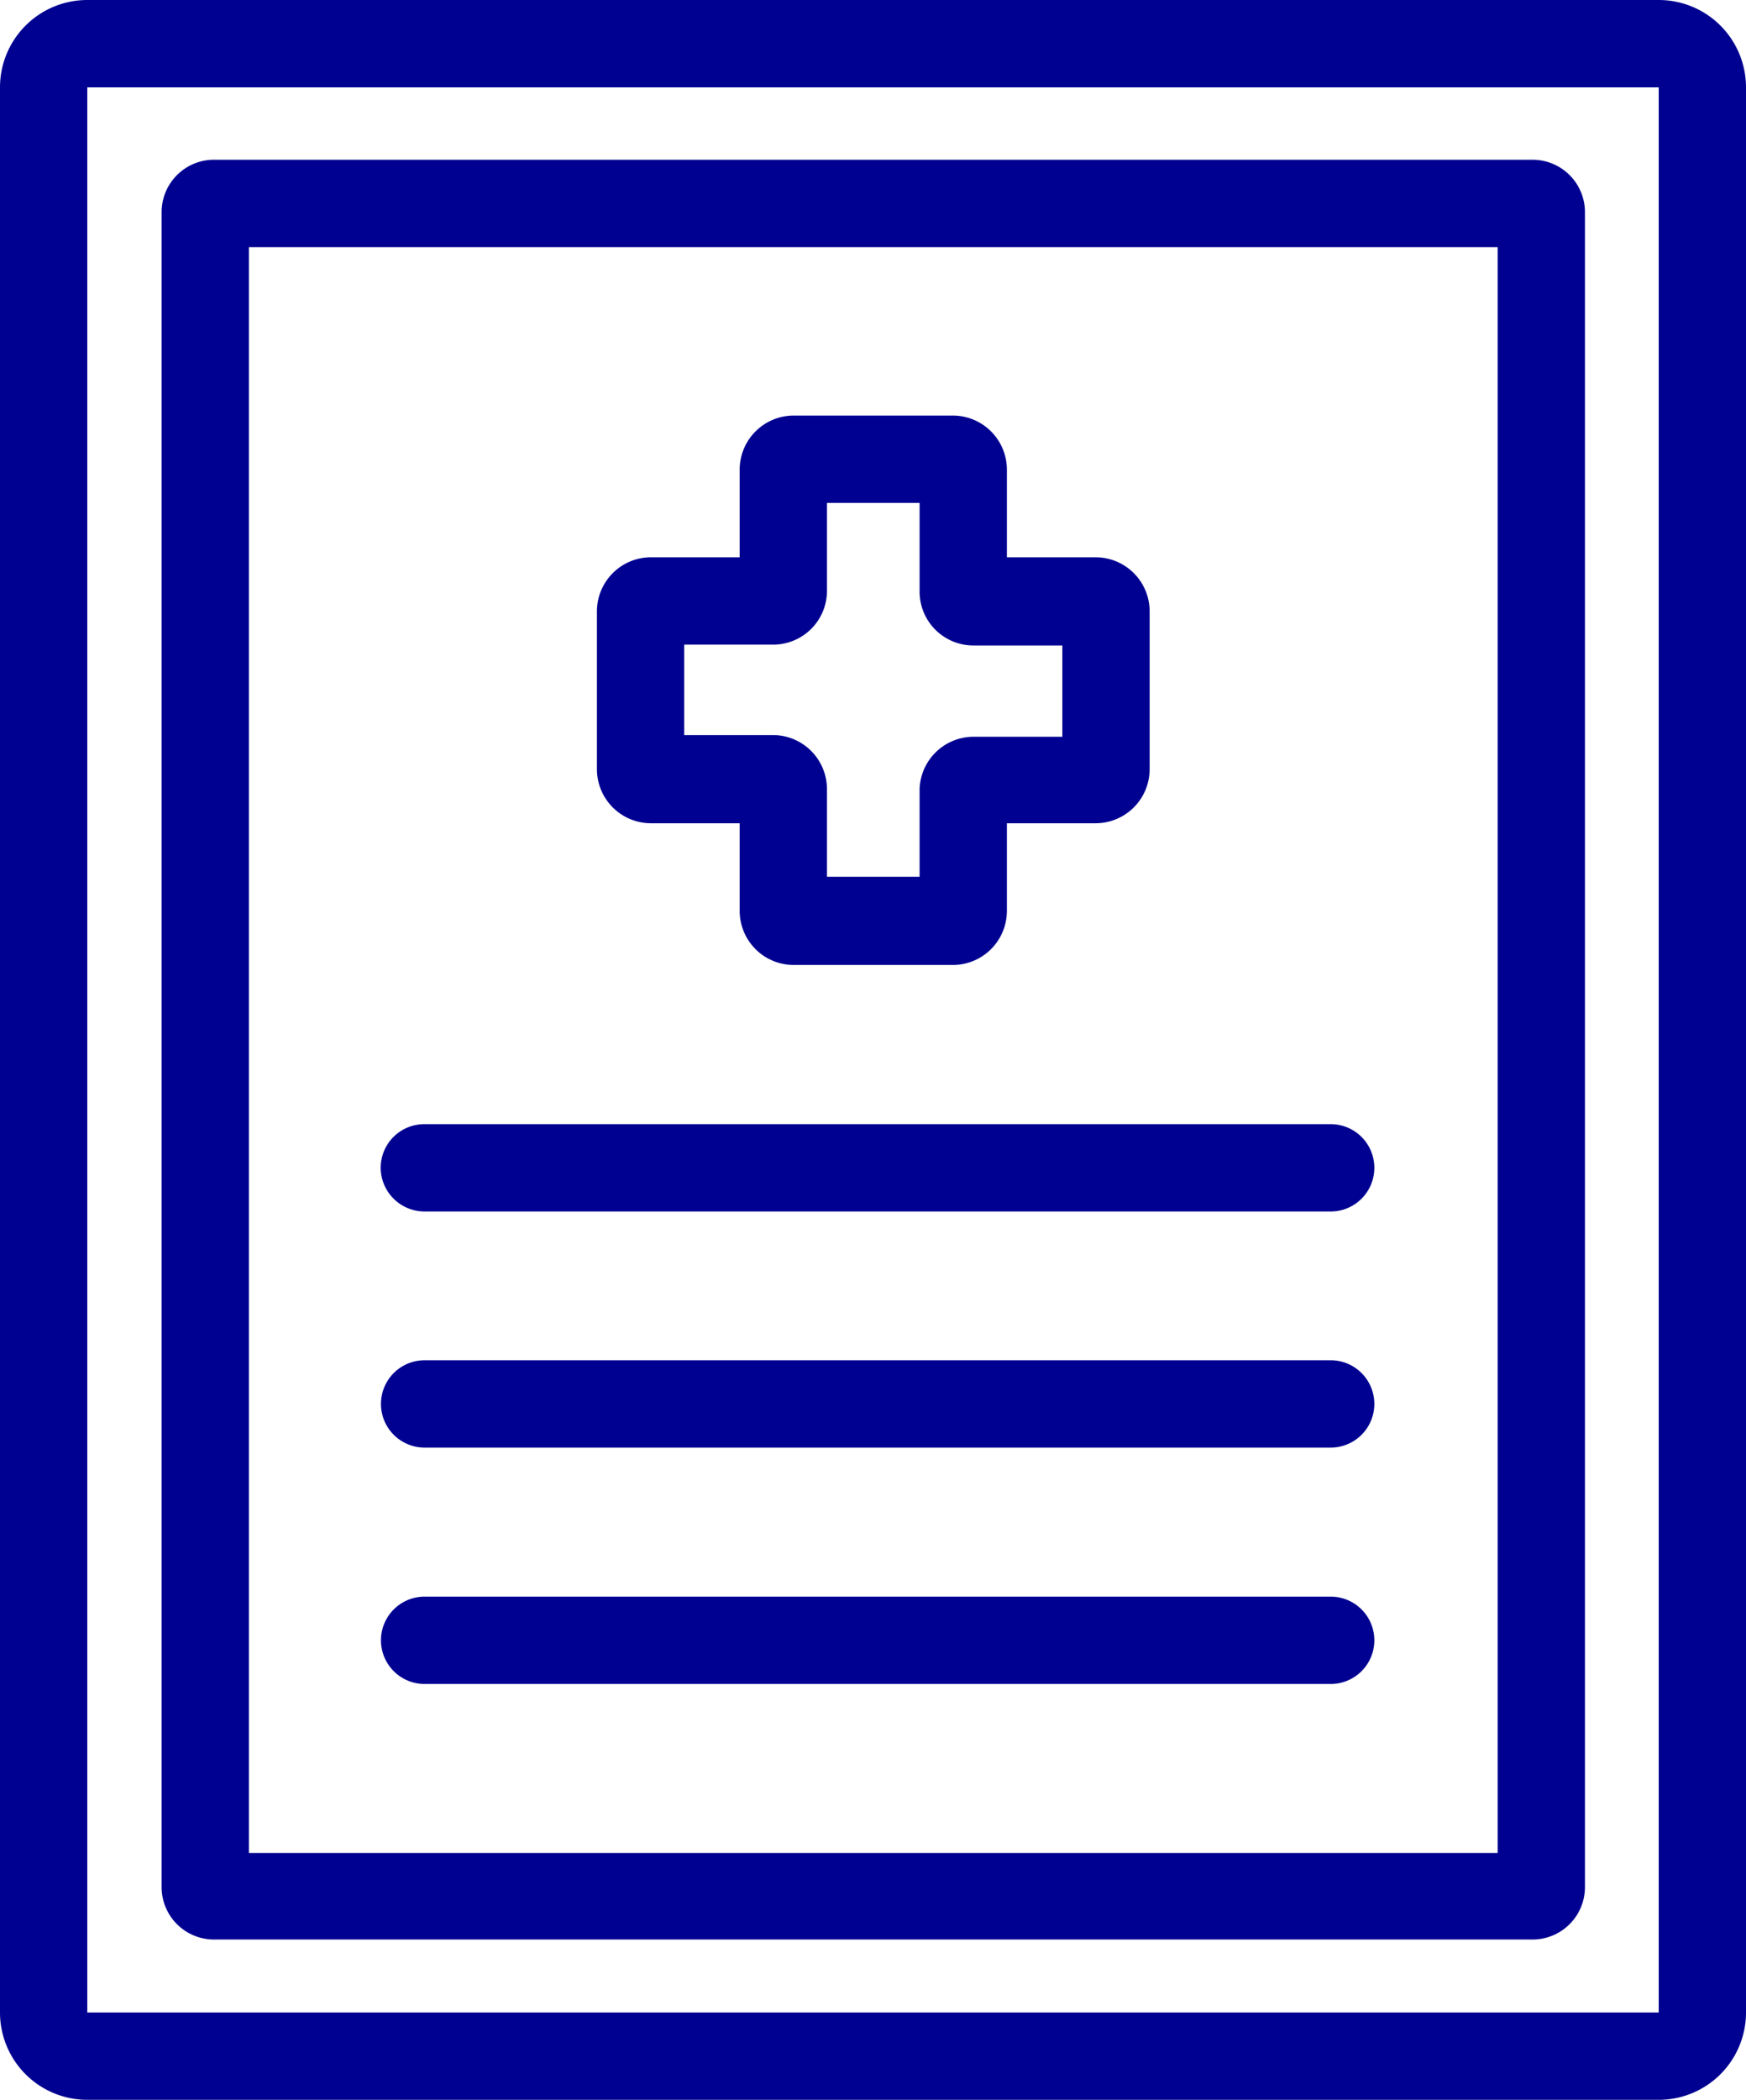 <svg id="Capa_1" data-name="Capa 1" xmlns="http://www.w3.org/2000/svg" viewBox="0 0 62.01 74.53"><defs><style>.cls-1{fill:#000191;}</style></defs><path class="cls-1" d="M3.1,0A3.1,3.1,0,0,0,0,3.1V71.43a3.1,3.1,0,0,0,3.1,3.1H58.91a3.1,3.1,0,0,0,3.1-3.1V3.1A3.1,3.1,0,0,0,58.91,0M53.19,8.77v57H8.84v-57M58.91,3.1V71.43H3.1V3.1M7.6,5.67A1.86,1.86,0,0,0,5.74,7.53V67A1.86,1.86,0,0,0,7.6,68.84H54.43A1.86,1.86,0,0,0,56.29,67V7.53a1.86,1.86,0,0,0-1.86-1.86"/><path class="cls-1" d="M23.11,29.22h3.16v3.12a1.92,1.92,0,0,0,1.92,1.91h5.65a1.92,1.92,0,0,0,1.92-1.91V29.22h3.16a1.92,1.92,0,0,0,1.91-1.91V21.7a1.92,1.92,0,0,0-1.91-1.92H35.76V16.66a1.92,1.92,0,0,0-1.92-1.91H28.19a1.92,1.92,0,0,0-1.92,1.91v3.12H23.11A1.92,1.92,0,0,0,21.2,21.7v5.61A1.92,1.92,0,0,0,23.11,29.22Zm1.19-6.34h3.16A1.91,1.91,0,0,0,29.37,21V17.85h3.29V21a1.91,1.91,0,0,0,1.91,1.91h3.16v3.24H34.57A1.92,1.92,0,0,0,32.66,28v3.12H29.37V28a1.92,1.92,0,0,0-1.91-1.91H24.3Z"/><path class="cls-1" d="M13.52,41.45A1.56,1.56,0,0,0,15.08,43H47.26a1.55,1.55,0,0,0,0-3.1H15.08A1.55,1.55,0,0,0,13.52,41.45Z"/><path class="cls-1" d="M47.26,48.28H15.08a1.55,1.55,0,1,0,0,3.1H47.26a1.55,1.55,0,1,0,0-3.1Z"/><path class="cls-1" d="M47.26,56.67H15.08a1.55,1.55,0,1,0,0,3.1H47.26a1.55,1.55,0,1,0,0-3.1Z"/></svg>